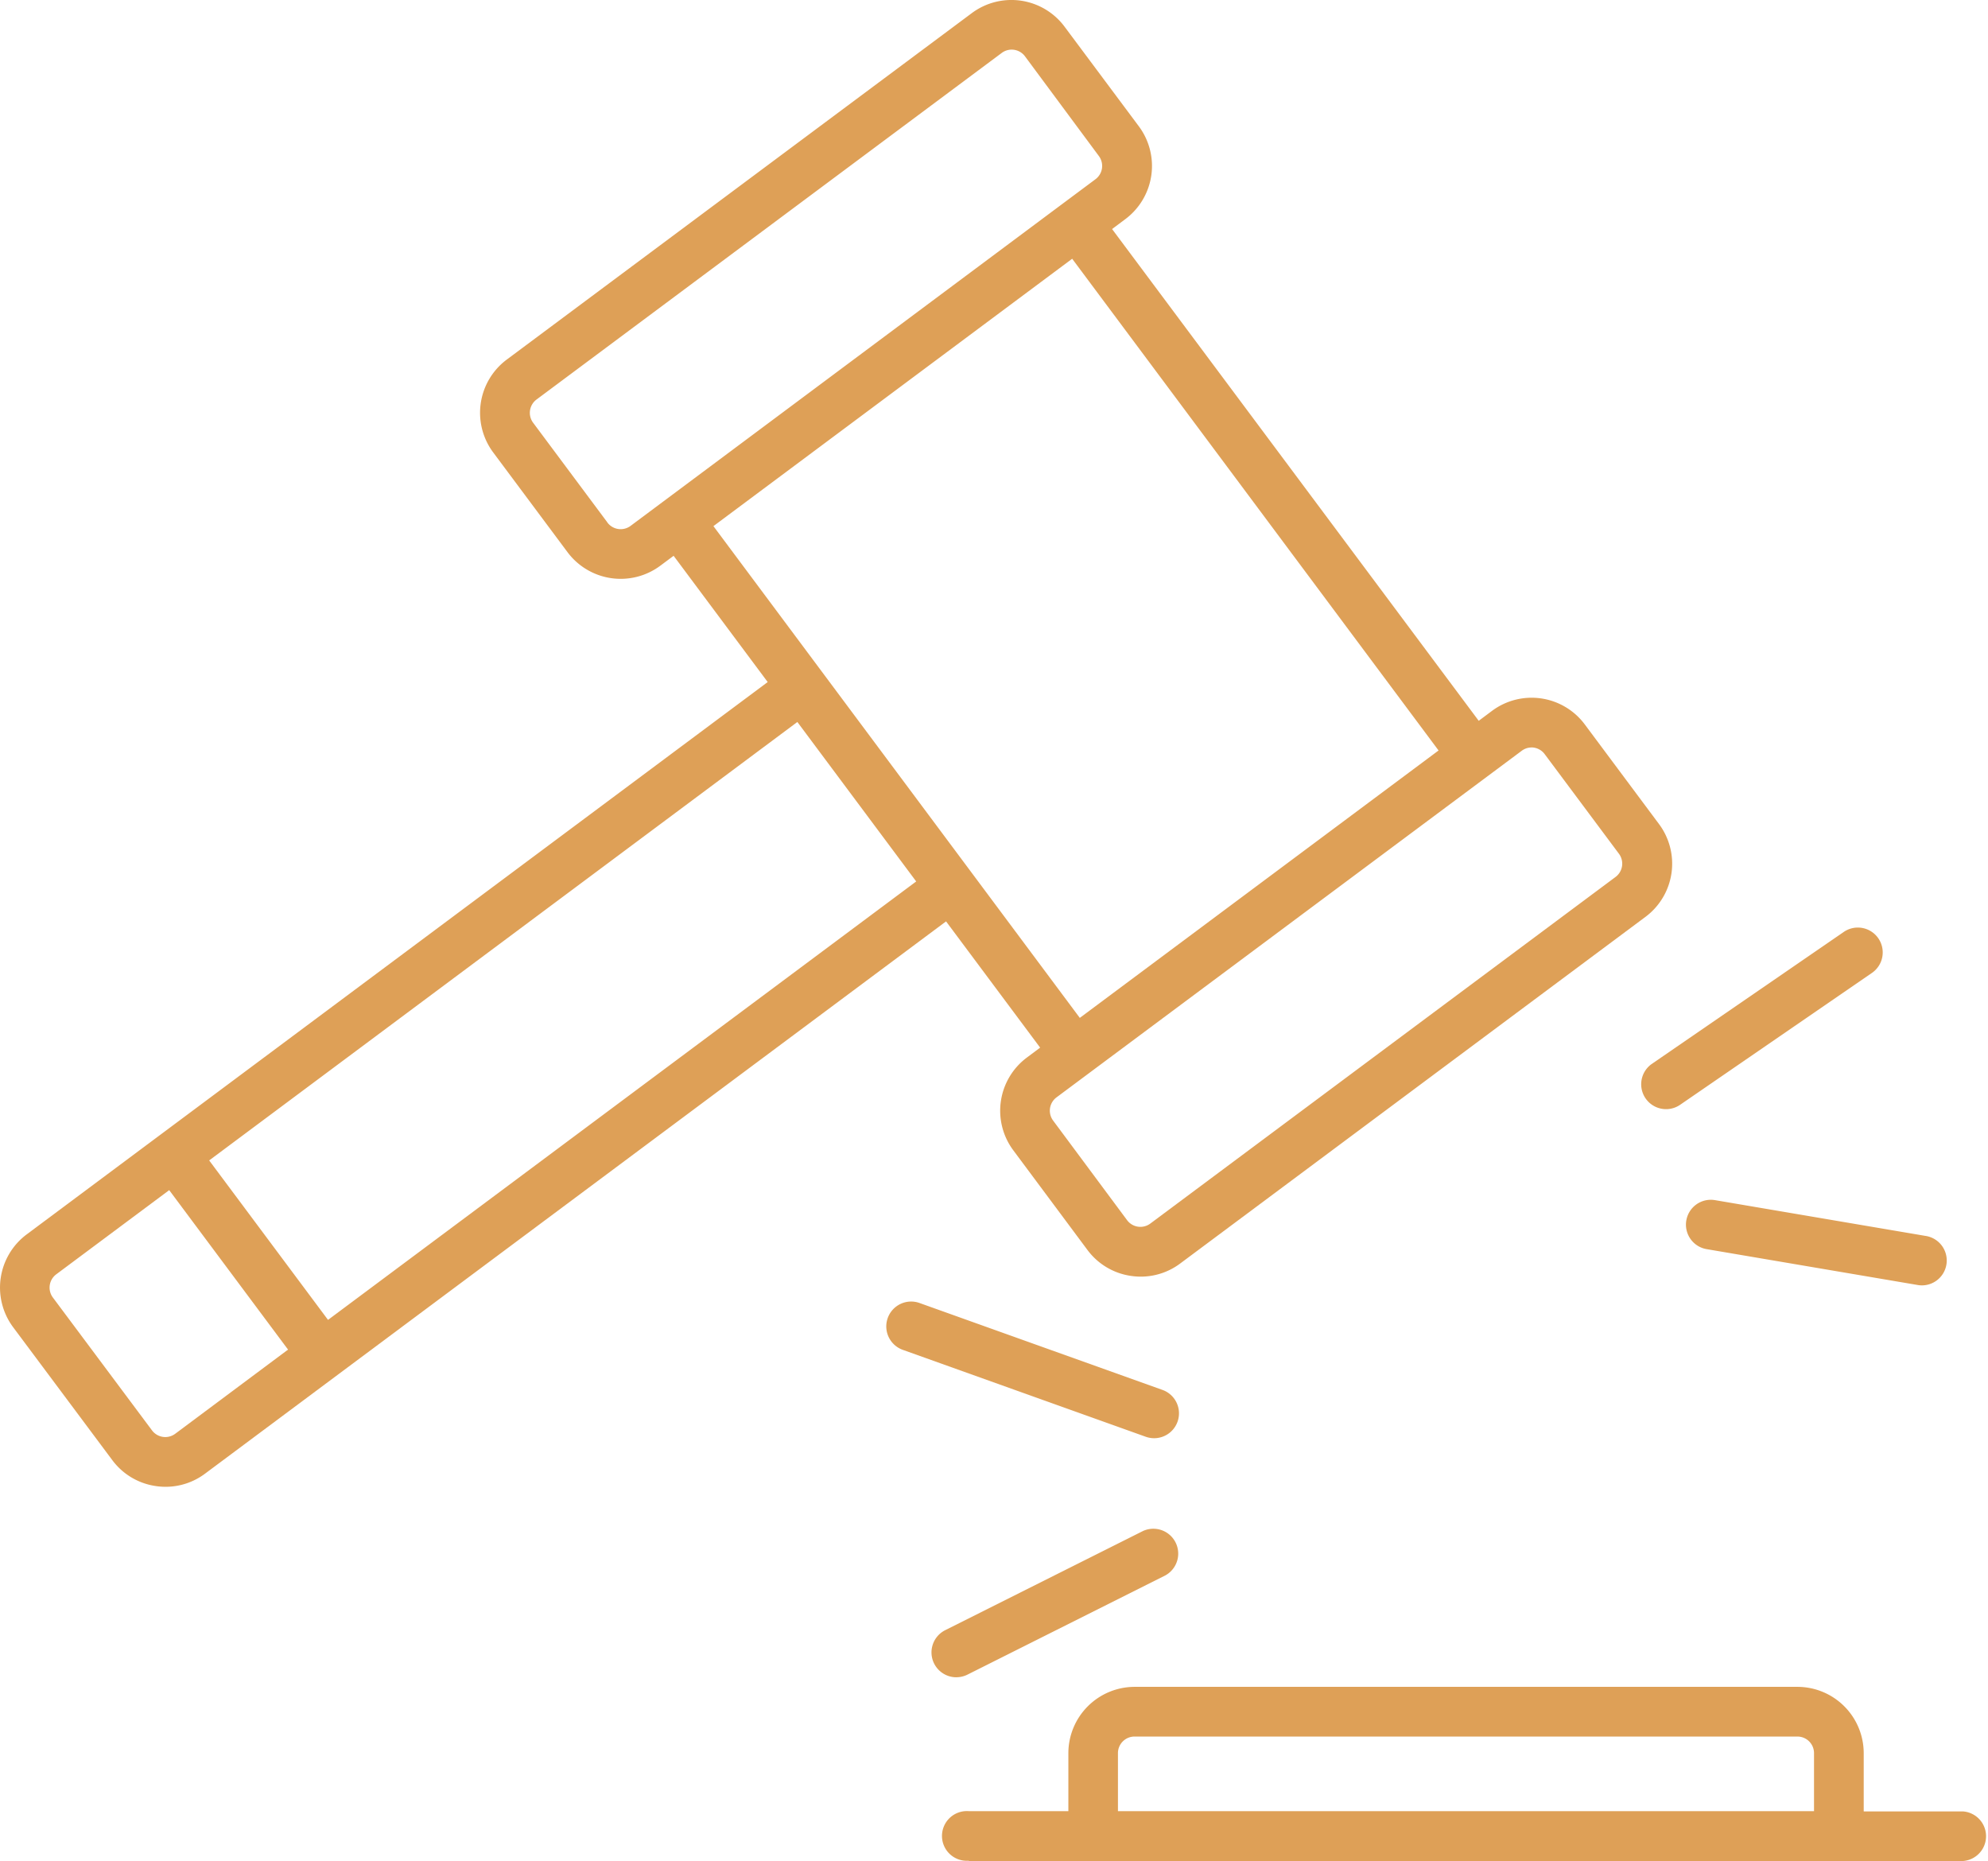 <svg xmlns="http://www.w3.org/2000/svg" width="52.128" height="48.792" viewBox="0 0 52.128 48.792">
  <g id="legal-cases" transform="translate(-16.086 -31.436)">
    <path id="Path_969" data-name="Path 969" d="M16.785,63.8a1.74,1.74,0,0,0-.355,2.432l2.6,3.485a1.727,1.727,0,0,0,1.143.681,1.756,1.756,0,0,0,.255.019,1.725,1.725,0,0,0,1.035-.345l19.43-14.479,2.467,3.31-.348.26a1.738,1.738,0,0,0-.355,2.433L44.6,64.207a1.727,1.727,0,0,0,1.143.681,1.769,1.769,0,0,0,.255.019,1.725,1.725,0,0,0,1.035-.345l12.2-9.088a1.738,1.738,0,0,0,.355-2.432l-1.947-2.613a1.738,1.738,0,0,0-2.433-.355l-.348.26L45.246,37.441l.348-.26a1.74,1.74,0,0,0,.355-2.432L44,32.135a1.738,1.738,0,0,0-2.432-.355l-12.2,9.088A1.74,1.74,0,0,0,29.02,43.3l1.947,2.613a1.74,1.74,0,0,0,2.433.355l.349-.26,2.467,3.31Zm3.895,5.227a.435.435,0,0,1-.608-.089l-2.6-3.484a.435.435,0,0,1,.089-.608l2.962-2.207,3.116,4.181Zm4.007-2.986-3.116-4.181L36.994,50.365l3.116,4.181ZM56.24,51.032a.436.436,0,0,1,.349.175l1.948,2.613a.435.435,0,0,1-.089.608l-12.2,9.088a.435.435,0,0,1-.608-.089L43.7,60.815a.435.435,0,0,1,.089-.608l12.2-9.088a.432.432,0,0,1,.259-.086Zm-24.228-5.9-1.947-2.613a.435.435,0,0,1,.089-.608l12.2-9.088a.435.435,0,0,1,.608.089L44.9,35.527a.435.435,0,0,1-.089.608l-.871.649L32.62,45.224A.435.435,0,0,1,32.012,45.135ZM44.2,38.22l9.607,12.892L44.4,58.123,34.793,45.23ZM41.489,80.228H67.562a.652.652,0,0,0,0-1.3H64.955V77.4a1.74,1.74,0,0,0-1.738-1.738H45.835A1.74,1.74,0,0,0,44.1,77.4v1.521H41.489a.652.652,0,1,0,0,1.3ZM45.4,77.4a.435.435,0,0,1,.435-.435H63.217a.435.435,0,0,1,.435.435v1.521H45.4ZM41.163,75.41a.65.65,0,0,0,.292-.069l5.186-2.6a.652.652,0,0,0-.584-1.165l-5.186,2.6a.652.652,0,0,0,.293,1.235Z" fill="#dea057"/>
    <path id="Path_970" data-name="Path 970" d="M230.432,266.448l6.371,2.279a.652.652,0,1,0,.439-1.228l-6.371-2.279a.652.652,0,0,0-.439,1.228ZM255.094,255.5l-5.029,3.457a.652.652,0,0,0,.739,1.074l5.029-3.457a.652.652,0,1,0-.739-1.074Zm-4.117,7.556a.652.652,0,0,0,.533.752l5.515.937a.652.652,0,1,0,.218-1.285l-5.515-.937A.652.652,0,0,0,250.977,263.058Z" transform="translate(-190.674 -199.622)" fill="#dea057"/>
  </g>
</svg>
